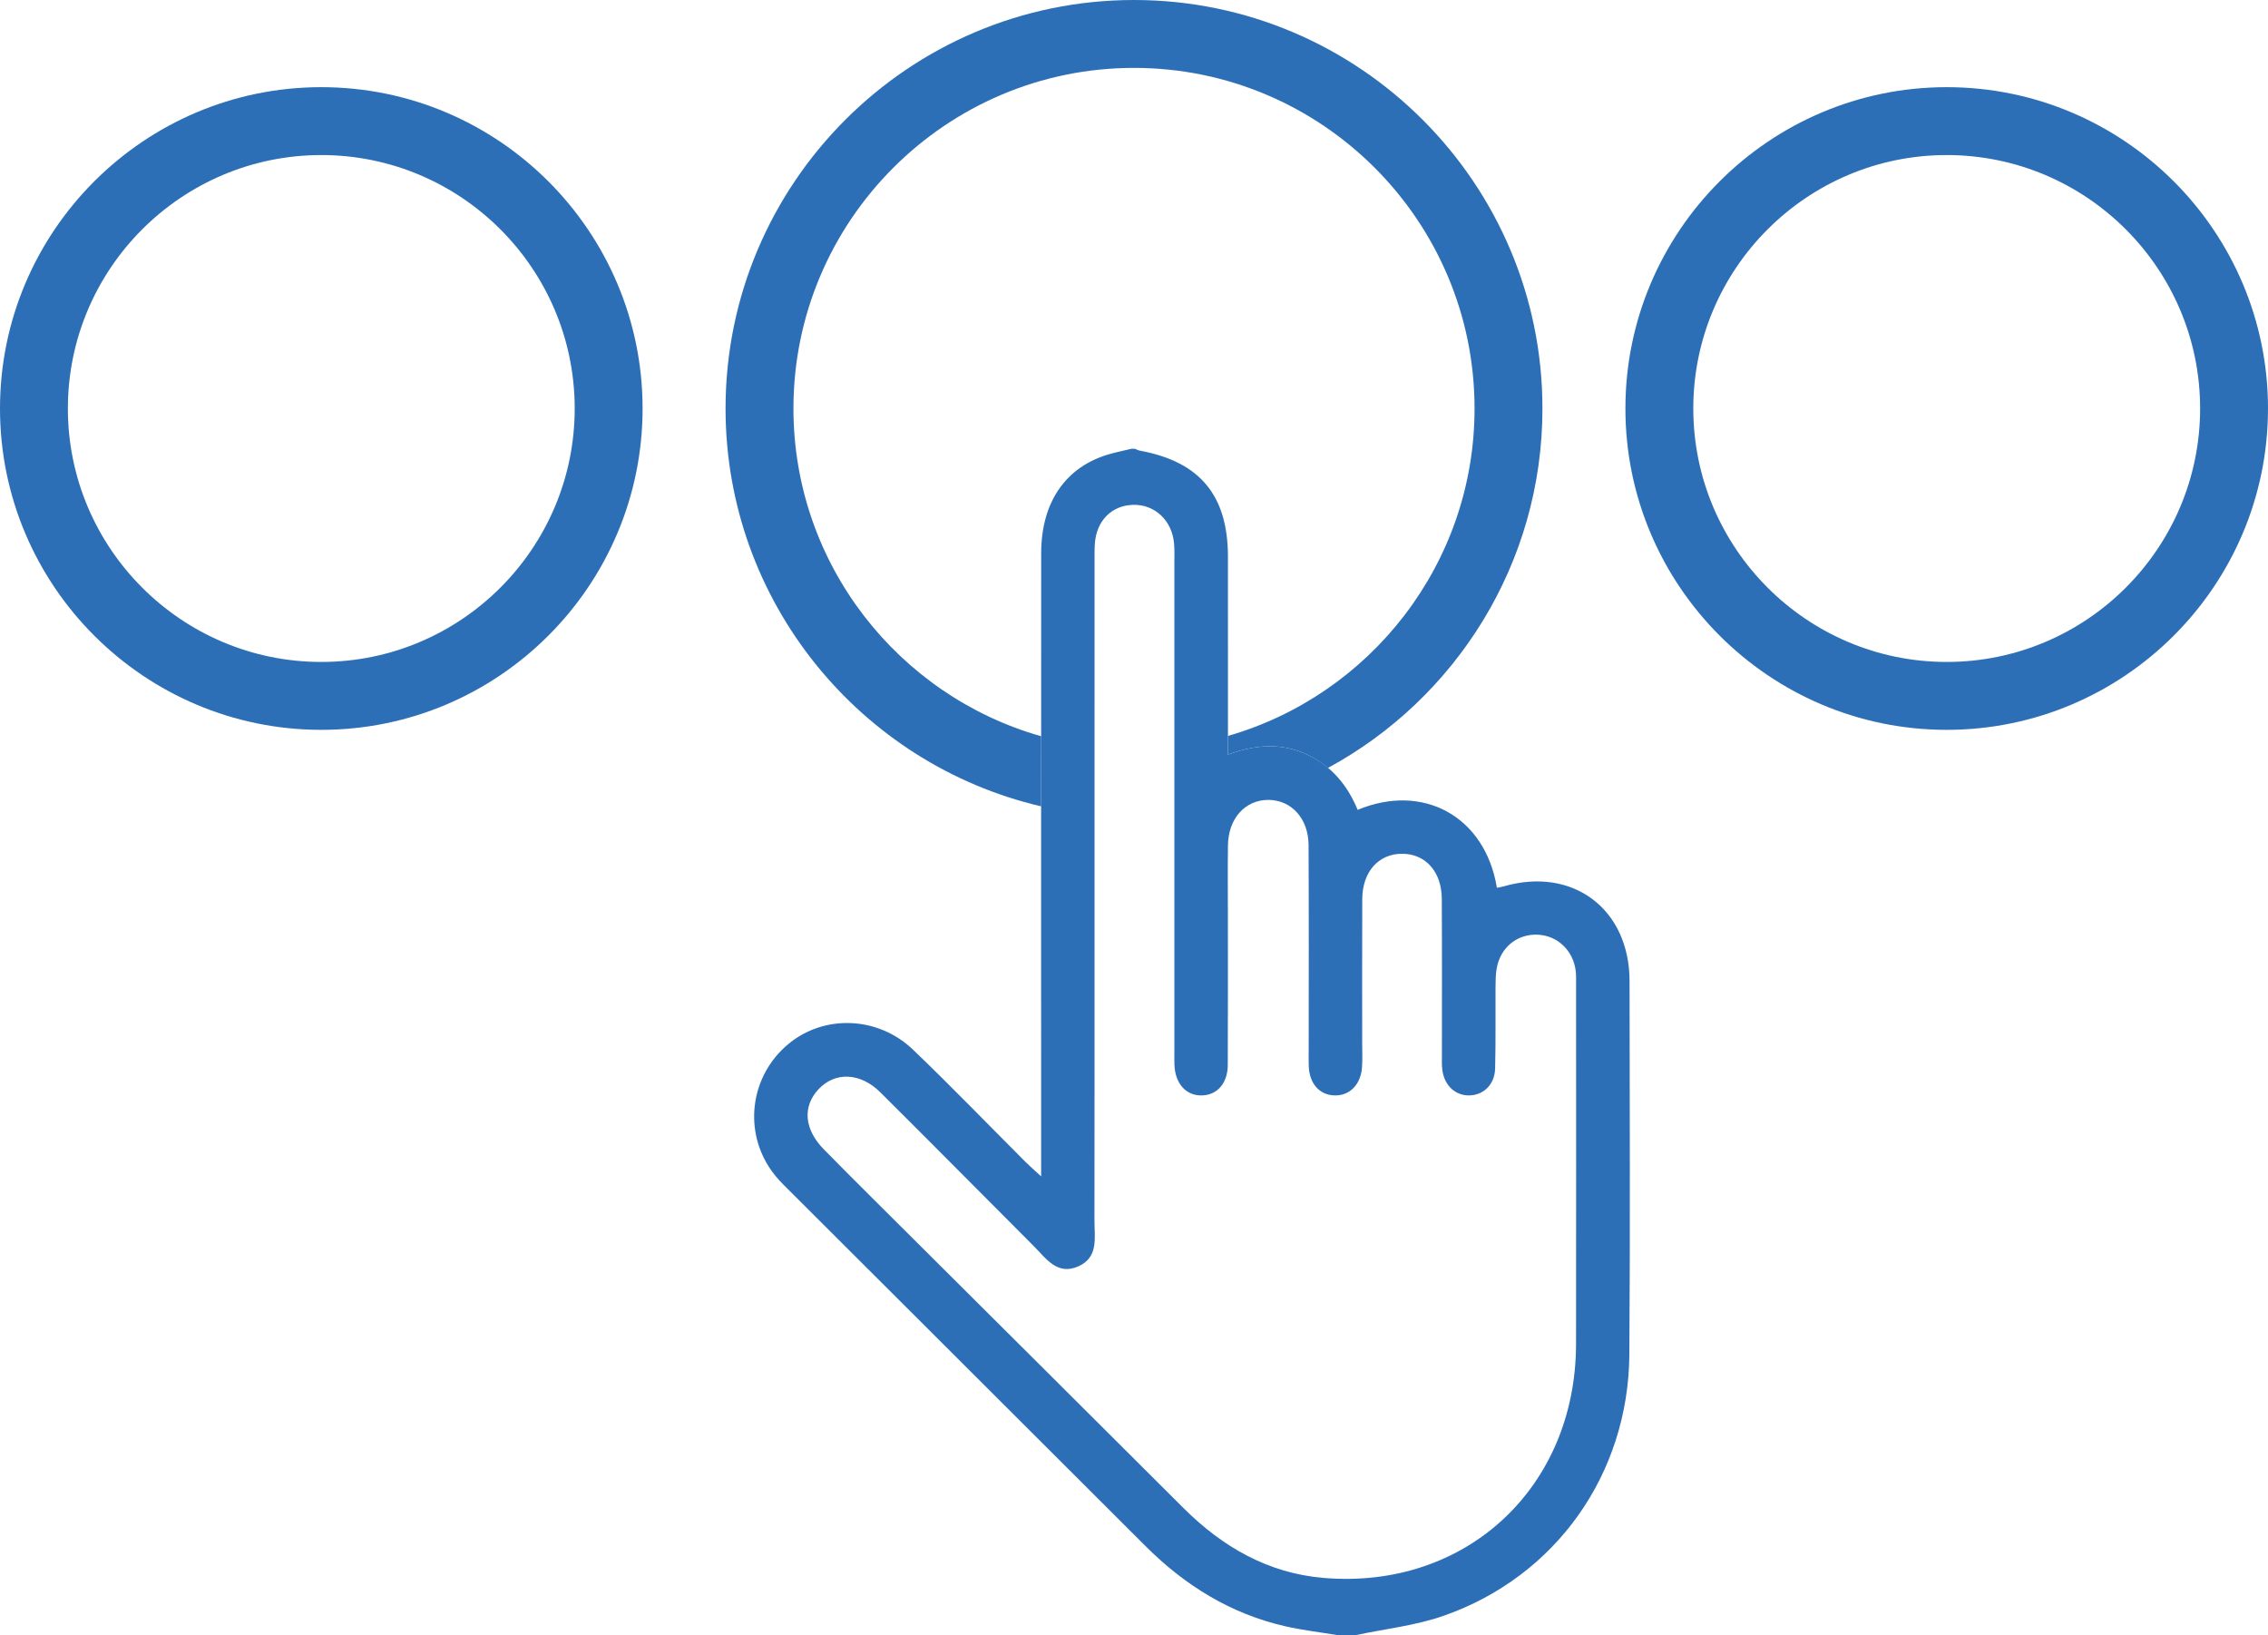 <!-- Generator: Adobe Illustrator 25.2.1, SVG Export Plug-In  -->
<svg version="1.1" xmlns="http://www.w3.org/2000/svg" xmlns:xlink="http://www.w3.org/1999/xlink" x="0px" y="0px"
	 width="634.775px" height="457.589px" viewBox="0 0 634.775 457.589"
	 style="overflow:visible;enable-background:new 0 0 634.775 457.589;" xml:space="preserve">
<style type="text/css">
	.st0{fill:#2D6FB7;}
</style>
<defs>
</defs>
<g>
	<g>
		<path class="st0" d="M89.925,204.243C40.34,204.243,0,163.902,0,114.317s40.34-89.925,89.925-89.925s89.925,40.34,89.925,89.925
			S139.51,204.243,89.925,204.243z M89.925,43.392C50.817,43.392,19,75.209,19,114.317s31.817,70.925,70.925,70.925
			s70.925-31.817,70.925-70.925S129.034,43.392,89.925,43.392z"/>
	</g>
	<g>
		<path class="st0" d="M544.85,204.243c-49.585,0-89.925-40.34-89.925-89.925s40.34-89.925,89.925-89.925
			s89.925,40.34,89.925,89.925S594.435,204.243,544.85,204.243z M544.85,43.392c-39.108,0-70.925,31.817-70.925,70.925
			s31.817,70.925,70.925,70.925s70.925-31.817,70.925-70.925S583.958,43.392,544.85,43.392z"/>
	</g>
	<path class="st0" d="M291.395,225.651c0-6.539,0.003-13.079,0.004-19.618c-39.968-11.341-69.329-48.163-69.329-91.716
		C222.07,61.759,264.829,19,317.387,19s95.317,42.759,95.317,95.317c0,43.439-29.209,80.181-69.017,91.625c0,1.519,0,3.11,0,5.222
		c7.819-2.86,14.927-3.297,21.96-0.089c2.265,1.033,4.25,2.333,6.028,3.824c35.718-19.356,60.029-57.183,60.029-100.582
		C431.705,51.283,380.422,0,317.387,0S203.07,51.283,203.07,114.317C203.07,168.414,240.841,213.852,291.395,225.651z"/>
	<path class="st0" d="M374.416,457.589c-4.886-0.811-9.826-1.381-14.648-2.478c-15.313-3.482-28.124-11.423-39.186-22.477
		c-33.752-33.726-67.559-67.397-101.316-101.119c-1.518-1.516-2.936-3.201-4.086-5.008c-7.115-11.176-4.781-25.765,5.393-34.281
		c10.005-8.374,25.114-7.933,35.005,1.549c10.678,10.237,20.955,20.894,31.42,31.355c1.119,1.119,2.322,2.153,4.399,4.07
		c0-3.109,0-5.041,0-6.974c0-55.81-0.017-111.619,0.014-167.429c0.008-14.276,6.878-24.198,19.018-27.692
		c2.05-0.59,4.146-1.015,6.221-1.517c0.332,0,0.664,0,0.996,0c0.464,0.177,0.914,0.432,1.394,0.521
		c16.773,3.095,24.616,12.488,24.641,29.609c0.024,16.493,0.006,32.987,0.006,49.481c0,1.754,0,3.507,0,5.965
		c7.819-2.86,14.927-3.297,21.96-0.089c6.96,3.175,11.508,8.654,14.336,15.561c18.188-7.613,35.658,1.69,38.978,21.803
		c0.627-0.128,1.259-0.212,1.865-0.387c19.342-5.62,35.24,6.283,35.262,26.505c0.037,34.82,0.189,69.641-0.058,104.458
		c-0.238,33.489-20.555,62.175-51.99,73.157c-7.885,2.755-16.412,3.661-24.643,5.416
		C377.736,457.589,376.076,457.589,374.416,457.589z M306.342,249.629c0,30.66,0.02,61.32-0.022,91.98
		c-0.006,4.725,1.183,10.187-4.426,12.735c-5.962,2.708-9.079-2.14-12.541-5.606c-14.338-14.353-28.598-28.785-42.993-43.08
		c-5.583-5.544-12.616-5.761-17.224-0.89c-4.571,4.831-4.078,11.229,1.385,16.812c4.652,4.754,9.366,9.448,14.079,14.142
		c28.865,28.751,57.763,57.467,86.593,86.253c10.945,10.928,23.728,18.29,39.253,19.599c39.81,3.356,70.594-25.256,70.661-65.429
		c0.056-33.493,0.013-66.986,0.008-100.479c0-1.332,0.059-2.679-0.104-3.994c-0.706-5.694-5.103-9.849-10.593-10.102
		c-5.791-0.267-10.525,3.575-11.533,9.517c-0.304,1.791-0.301,3.647-0.313,5.474c-0.048,7.498,0.084,14.999-0.115,22.493
		c-0.117,4.399-3.194,7.375-7.116,7.491c-3.937,0.117-7.058-2.698-7.651-7.051c-0.201-1.475-0.12-2.993-0.121-4.491
		c-0.009-14.497,0.053-28.994-0.035-43.491c-0.046-7.629-4.613-12.628-11.182-12.591c-6.567,0.037-11.044,5.075-11.079,12.701
		c-0.061,13.33-0.018,26.661-0.021,39.991c0,2.333,0.109,4.674-0.043,6.997c-0.325,4.956-3.522,8.123-7.834,7.934
		c-4.109-0.18-6.863-3.303-7.072-8.08c-0.066-1.497-0.021-2.999-0.021-4.499c-0.002-19.163,0.061-38.325-0.038-57.488
		c-0.039-7.466-4.861-12.647-11.314-12.627c-6.463,0.02-11.139,5.213-11.247,12.688c-0.094,6.497-0.022,12.997-0.023,19.496
		c-0.002,13.997,0.039,27.994-0.029,41.991c-0.025,5.085-2.905,8.368-7.14,8.523c-4.451,0.163-7.561-3.21-7.787-8.487
		c-0.057-1.331-0.014-2.666-0.014-3.999c0-45.49,0-90.98-0.003-136.47c0-1.832,0.07-3.675-0.088-5.496
		c-0.558-6.436-5.4-10.972-11.44-10.817c-6.032,0.155-10.285,4.436-10.732,10.871c-0.115,1.659-0.08,3.331-0.08,4.996
		C306.341,187.976,306.342,218.803,306.342,249.629z"/>
</g>
</svg>